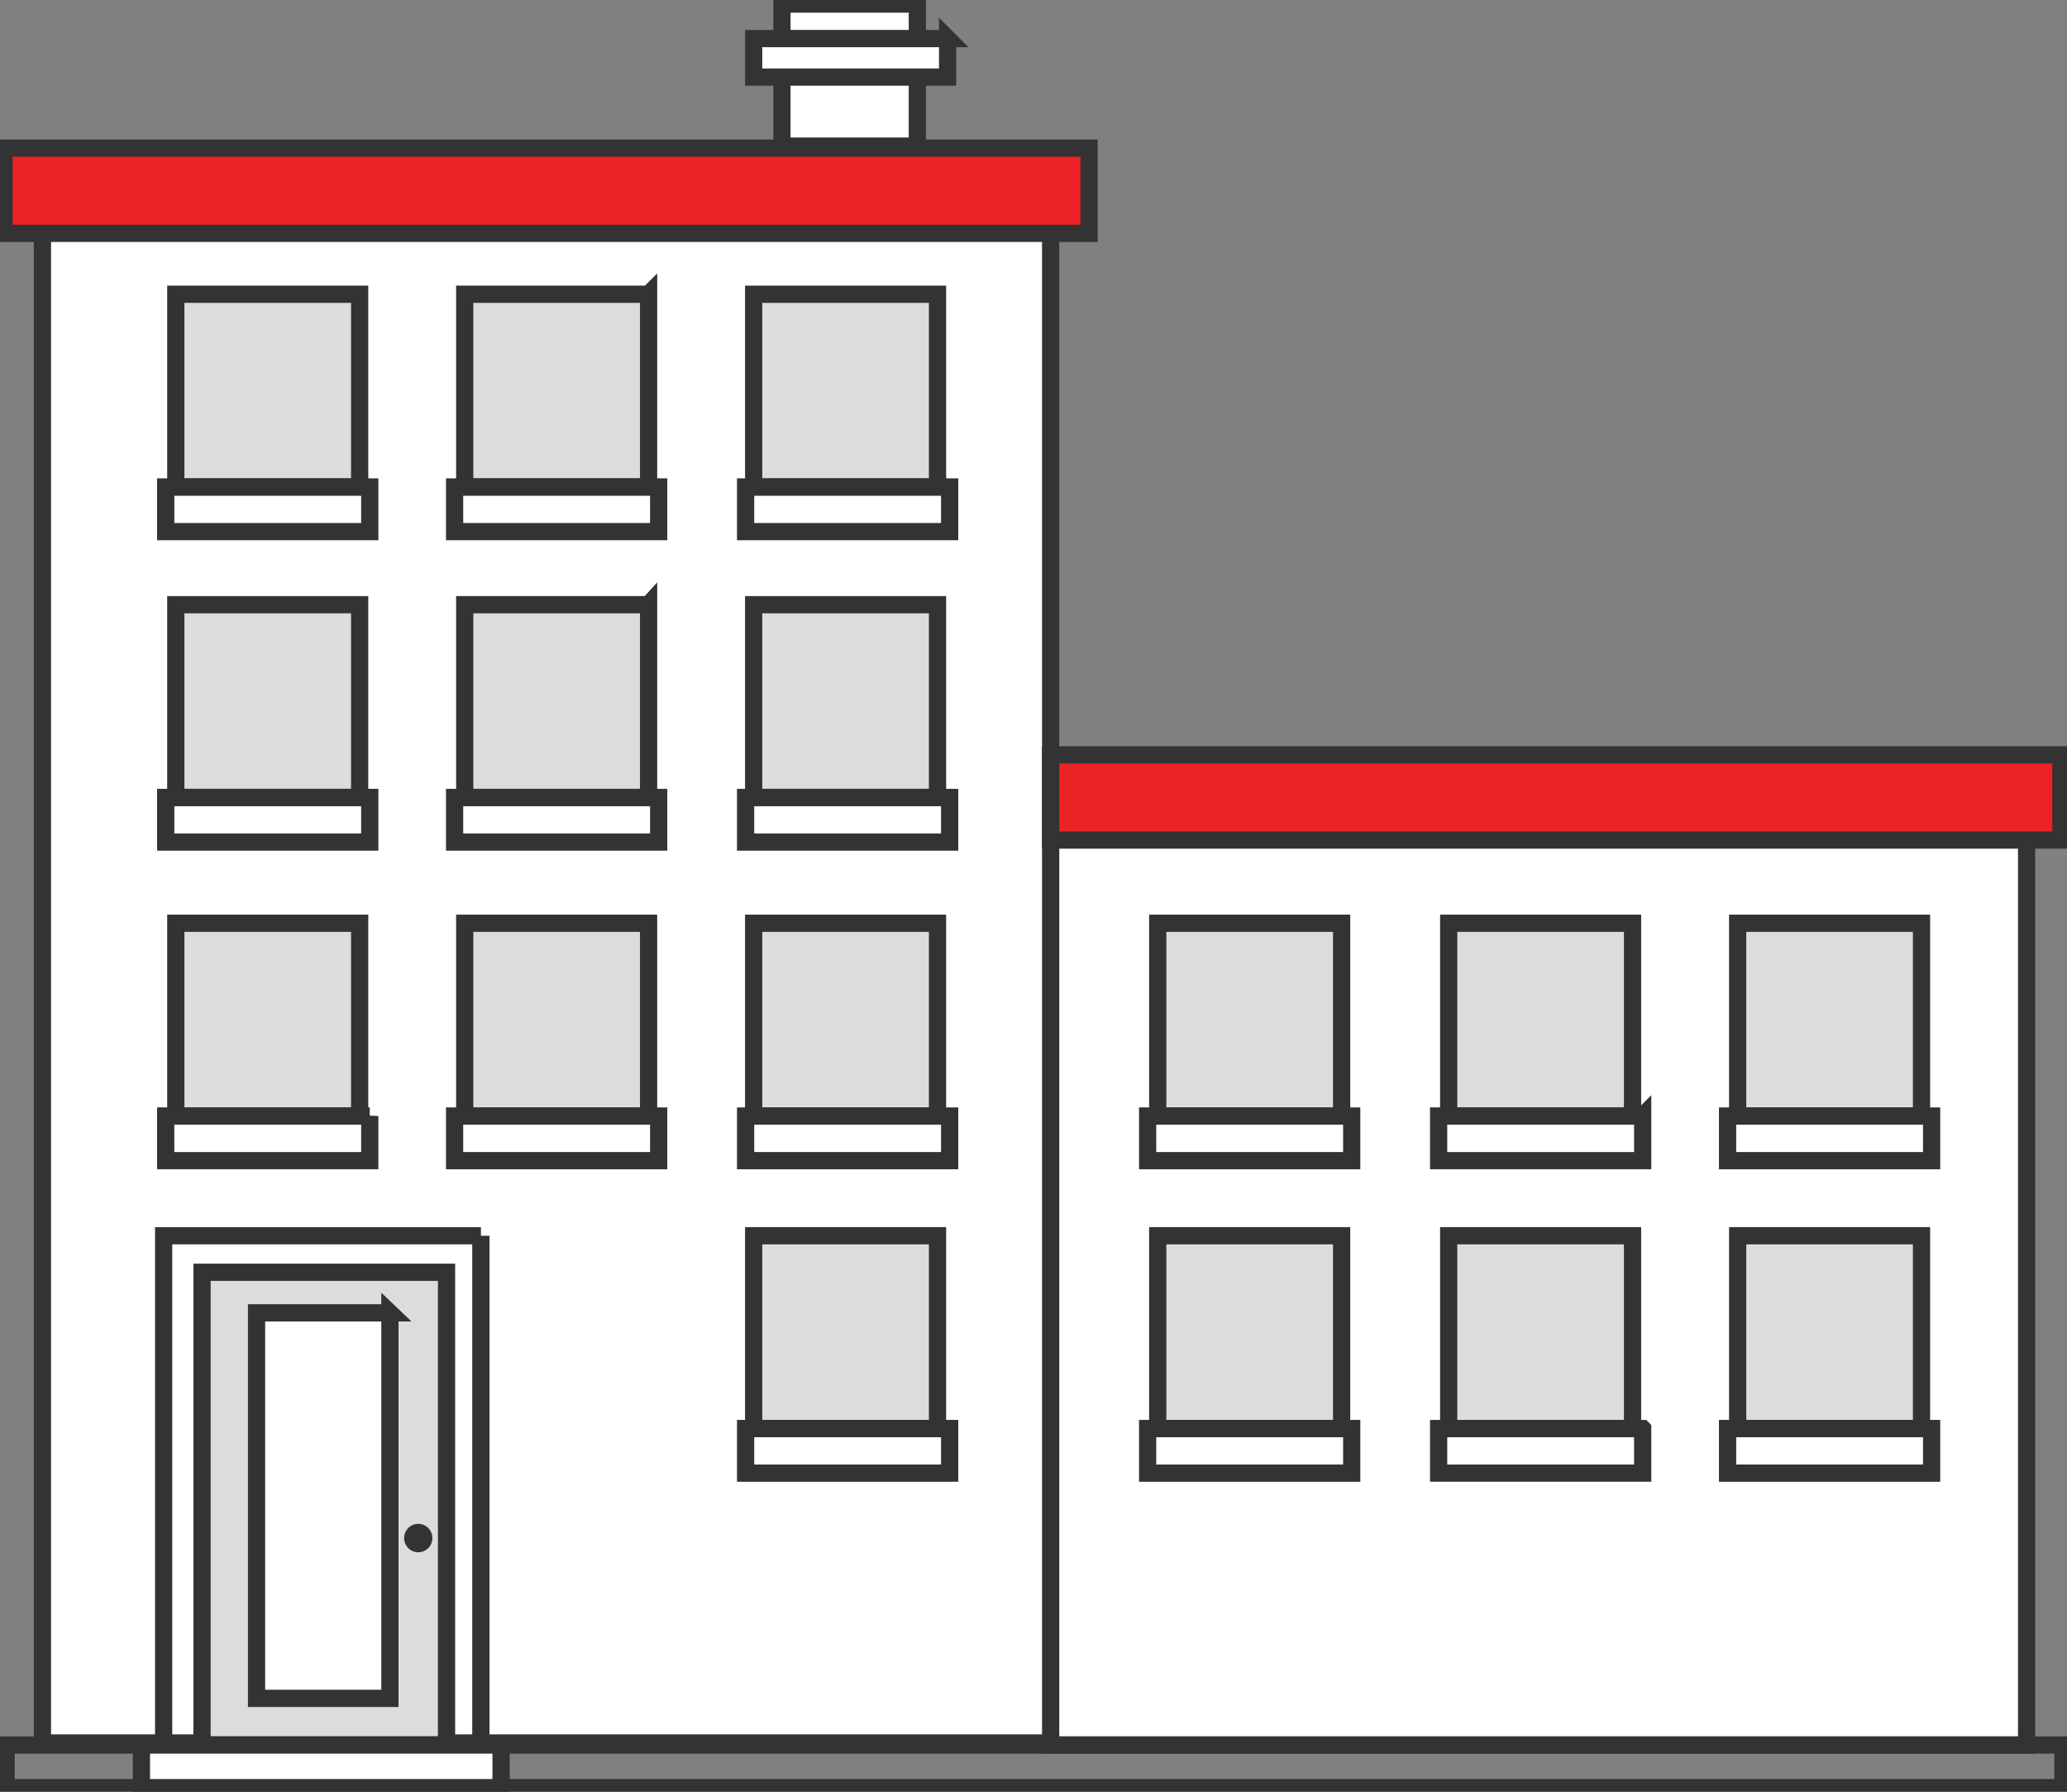 <svg xmlns="http://www.w3.org/2000/svg" width="60" height="52" fill="none" viewBox="0 0 60 52">
    <rect x="0" y="0" width="60" height="52" fill="#808080" stroke="none"/>
    <g clip-path="url(#clip0)">
        <path fill="#fff" stroke="#333" stroke-miterlimit="10" stroke-width=".5" d="M30.498 6.713H1.231v43.873h29.267V6.714zM58.827 23.85H30.498v26.795h28.329V23.85z"/>
        <path fill="#ED2224" stroke="#333" stroke-miterlimit="10" stroke-width=".5" d="M31.613 4.299H.117v2.473h31.496V4.3zM59.824 21.907H30.498v2.473h29.326v-2.473z"/>
        <path stroke="#333" stroke-miterlimit="10" stroke-width=".5" d="M59.883 50.645H.177v1.237h59.706v-1.236z"/>
        <path fill="#DCDCDC" stroke="#333" stroke-miterlimit="10" stroke-width=".5" d="M10.44 8.54H5.103v5.594h5.337V8.539z"/>
        <path stroke="#333" stroke-miterlimit="10" stroke-width=".5" d="M10.733 14.133H4.81v1.296h5.923v-1.296z"/>
        <path fill="#DCDCDC" stroke="#333" stroke-miterlimit="10" stroke-width=".5" d="M18.826 8.54H13.49v5.594h5.337V8.539z"/>
        <path stroke="#333" stroke-miterlimit="10" stroke-width=".5" d="M19.12 14.133h-5.924v1.296h5.924v-1.296z"/>
        <path fill="#DCDCDC" stroke="#333" stroke-miterlimit="10" stroke-width=".5" d="M27.214 8.54h-5.337v5.594h5.337V8.539z"/>
        <path stroke="#333" stroke-miterlimit="10" stroke-width=".5" d="M27.566 14.133h-5.923v1.296h5.923v-1.296z"/>
        <path fill="#DCDCDC" stroke="#333" stroke-miterlimit="10" stroke-width=".5" d="M10.44 17.55H5.103v5.594h5.337v-5.595z"/>
        <path stroke="#333" stroke-miterlimit="10" stroke-width=".5" d="M10.733 23.144H4.81v1.295h5.923v-1.295z"/>
        <path fill="#DCDCDC" stroke="#333" stroke-miterlimit="10" stroke-width=".5" d="M18.826 17.55H13.49v5.594h5.337v-5.595z"/>
        <path stroke="#333" stroke-miterlimit="10" stroke-width=".5" d="M19.12 23.144h-5.924v1.295h5.924v-1.295z"/>
        <path fill="#DCDCDC" stroke="#333" stroke-miterlimit="10" stroke-width=".5" d="M27.214 17.55h-5.337v5.594h5.337v-5.595z"/>
        <path stroke="#333" stroke-miterlimit="10" stroke-width=".5" d="M27.566 23.144h-5.923v1.295h5.923v-1.295z"/>
        <path fill="#DCDCDC" stroke="#333" stroke-miterlimit="10" stroke-width=".5" d="M38.944 26.795h-5.338v5.594h5.338v-5.594z"/>
        <path stroke="#333" stroke-miterlimit="10" stroke-width=".5" d="M39.237 32.39h-5.924v1.295h5.924v-1.296z"/>
        <path fill="#DCDCDC" stroke="#333" stroke-miterlimit="10" stroke-width=".5" d="M47.389 26.795h-5.337v5.594h5.337v-5.594z"/>
        <path stroke="#333" stroke-miterlimit="10" stroke-width=".5" d="M47.682 32.39H41.76v1.295h5.923v-1.296z"/>
        <path fill="#DCDCDC" stroke="#333" stroke-miterlimit="10" stroke-width=".5" d="M55.777 26.795H50.44v5.594h5.337v-5.594z"/>
        <path stroke="#333" stroke-miterlimit="10" stroke-width=".5" d="M56.07 32.39h-5.923v1.295h5.923v-1.296z"/>
        <path fill="#DCDCDC" stroke="#333" stroke-miterlimit="10" stroke-width=".5" d="M38.944 35.864h-5.338v5.595h5.338v-5.595z"/>
        <path stroke="#333" stroke-miterlimit="10" stroke-width=".5" d="M39.237 41.459h-5.924v1.295h5.924V41.46z"/>
        <path fill="#DCDCDC" stroke="#333" stroke-miterlimit="10" stroke-width=".5" d="M47.389 35.864h-5.337v5.595h5.337v-5.595z"/>
        <path stroke="#333" stroke-miterlimit="10" stroke-width=".5" d="M47.682 41.459H41.76v1.295h5.923V41.46z"/>
        <path fill="#DCDCDC" stroke="#333" stroke-miterlimit="10" stroke-width=".5" d="M55.777 35.864H50.44v5.595h5.337v-5.595z"/>
        <path stroke="#333" stroke-miterlimit="10" stroke-width=".5" d="M56.07 41.459h-5.923v1.295h5.923V41.46z"/>
        <path fill="#DCDCDC" stroke="#333" stroke-miterlimit="10" stroke-width=".5" d="M10.44 26.795H5.103v5.594h5.337v-5.594z"/>
        <path stroke="#333" stroke-miterlimit="10" stroke-width=".5" d="M10.733 32.39H4.81v1.295h5.923v-1.296z"/>
        <path fill="#DCDCDC" stroke="#333" stroke-miterlimit="10" stroke-width=".5" d="M18.826 26.795H13.49v5.594h5.337v-5.594z"/>
        <path stroke="#333" stroke-miterlimit="10" stroke-width=".5" d="M19.12 32.39h-5.924v1.295h5.924v-1.296z"/>
        <path fill="#DCDCDC" stroke="#333" stroke-miterlimit="10" stroke-width=".5" d="M27.214 26.795h-5.337v5.594h5.337v-5.594z"/>
        <path stroke="#333" stroke-miterlimit="10" stroke-width=".5" d="M27.566 32.39h-5.923v1.295h5.923v-1.296z"/>
        <path fill="#DCDCDC" stroke="#333" stroke-miterlimit="10" stroke-width=".5" d="M27.214 35.864h-5.337v5.595h5.337v-5.595z"/>
        <path stroke="#333" stroke-miterlimit="10" stroke-width=".5" d="M27.566 41.459h-5.923v1.295h5.923V41.46z"/>
        <path fill="#DCDCDC" stroke="#333" stroke-miterlimit="10" stroke-width=".5" d="M12.962 36.924H5.865v13.721h7.097v-13.72z"/>
        <path stroke="#333" stroke-miterlimit="10" stroke-width=".5" d="M13.96 35.864H4.75v14.781h9.208V35.864z"/>
        <path fill="#fff" stroke="#333" stroke-miterlimit="10" stroke-width=".5" d="M11.32 38.102H7.447V49.29h3.871V38.1z"/>
        <path fill="#333" d="M12.141 45.05c.227 0 .41-.184.41-.411 0-.228-.183-.413-.41-.413-.227 0-.41.185-.41.413 0 .227.183.412.41.412z"/>
        <path fill="#fff" stroke="#333" stroke-miterlimit="10" stroke-width=".5" d="M26.628.118h-3.93V4.24h3.93V.118z"/>
        <path fill="#fff" stroke="#333" stroke-miterlimit="10" stroke-width=".5" d="M27.508 1.119h-5.631v1.119h5.63v-1.12zM14.545 50.645H4.105v1.237h10.44v-1.236z"/>
    </g>
    <defs>
        <clipPath id="clip0">
            <path fill="#fff" d="M0 0H60V52H0z"/>
        </clipPath>
    </defs>
</svg>
